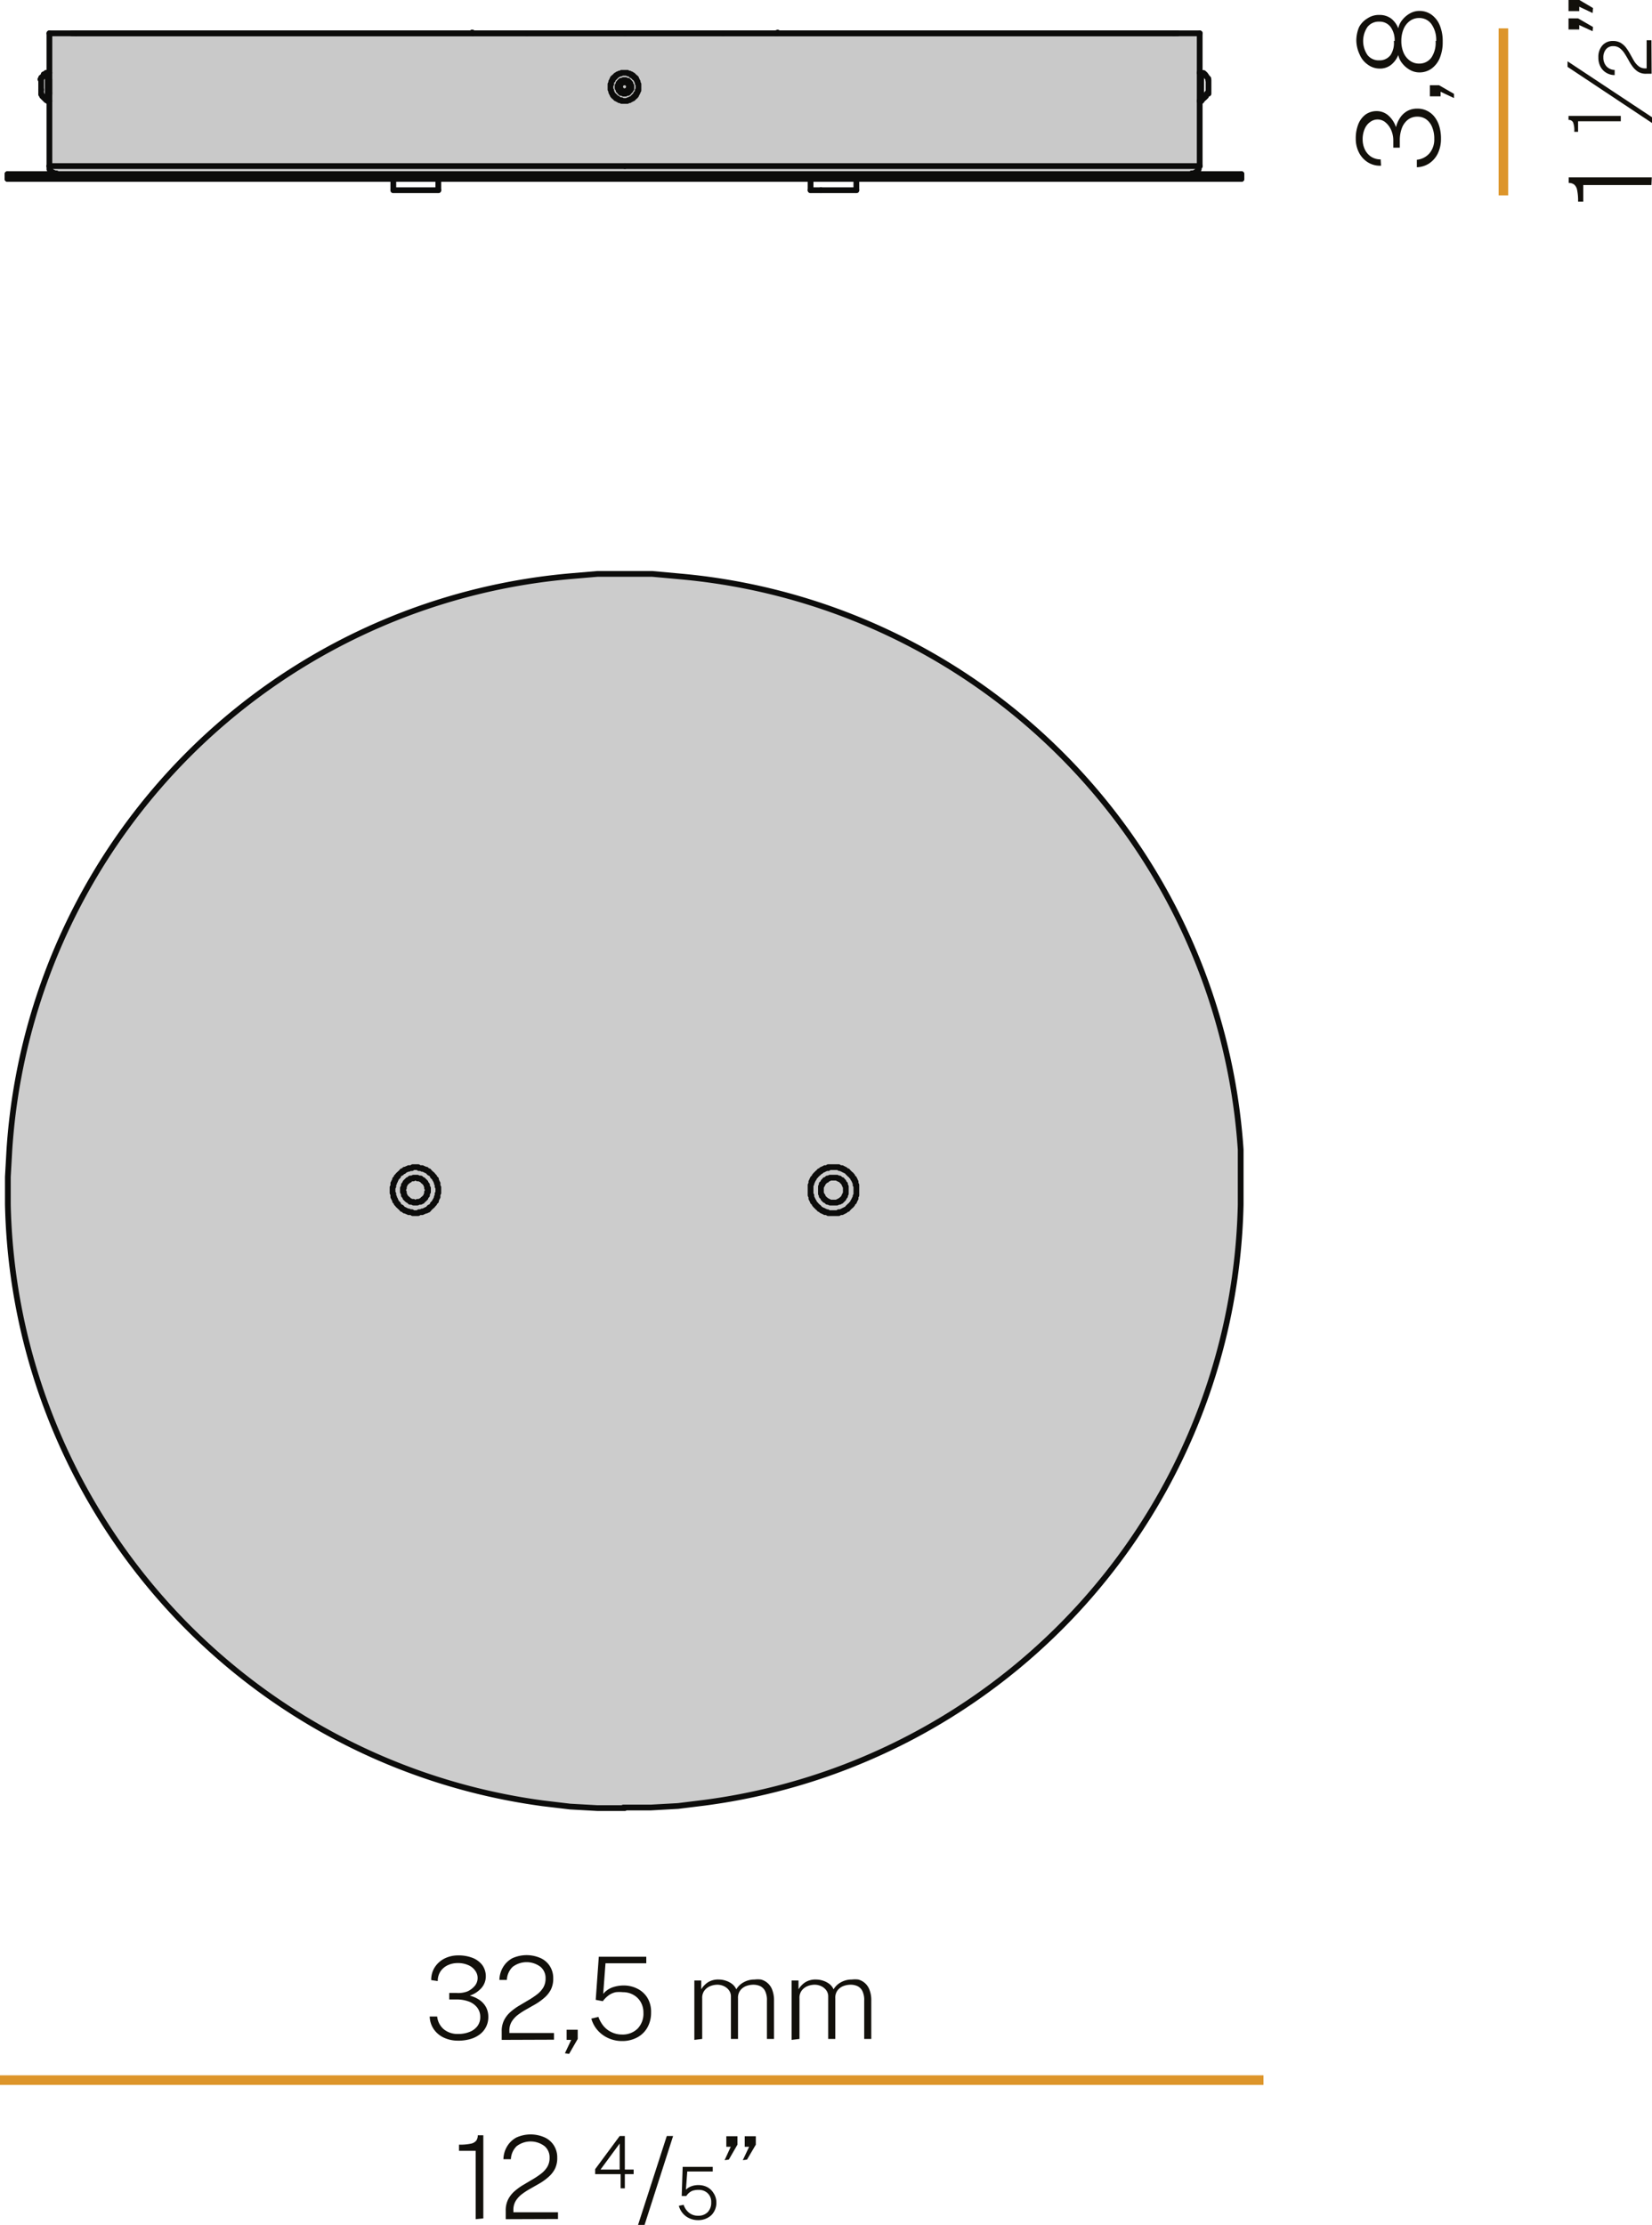 <svg id="Livello_1" data-name="Livello 1" xmlns="http://www.w3.org/2000/svg" viewBox="0 0 86.27 116.14"><defs><style>.cls-1{fill:#ccc;}.cls-1,.cls-3{stroke:#0c0c0b;stroke-linecap:round;stroke-linejoin:round;stroke-width:0.3px;}.cls-2{fill:#c9c9c9;}.cls-3,.cls-5{fill:none;}.cls-4{fill:#12100b;}.cls-5{stroke:#dd952a;stroke-width:0.5px;}</style></defs><title>DT-XM033_522</title><path class="cls-1" d="M43.22,105.43l-1.43,0-1.43-.08-1.43-.17A32.24,32.24,0,0,1,11,73.91V72.48l.08-1.43a32.17,32.17,0,0,1,29.3-29.93L41.79,41h2.86l1.43.13a32.21,32.21,0,0,1,29.3,29.93l0,1.43v1.43a32.2,32.2,0,0,1-28,31.23l-1.38.17-1.43.08-1.43,0" transform="translate(-10.59 -11.04)"/><rect class="cls-2" x="2.47" y="1.74" width="60.18" height="7.39"/><polyline class="cls-3" points="42.87 61.14 42.79 61.14 42.79 61.19 42.75 61.19 42.75 61.23 42.7 61.23 42.7 61.27 42.66 61.27 42.66 61.31 42.62 61.31 42.62 61.35 42.58 61.35 42.58 61.4 42.54 61.4 42.54 61.44 42.5 61.48 42.5 61.52 42.45 61.52 42.45 61.6 42.41 61.6 42.41 61.69 42.37 61.69 42.37 61.81 42.33 61.86 42.33 62.4 42.37 62.4 42.37 62.57 42.41 62.57 42.41 62.65 42.45 62.65 42.45 62.74 42.5 62.74 42.5 62.78 42.54 62.82 42.54 62.86 42.58 62.86 42.58 62.91 42.62 62.91 42.62 62.95 42.66 62.95 42.66 62.99 42.7 62.99 42.7 63.03 42.75 63.03 42.75 63.07 42.79 63.07 42.79 63.12 42.83 63.12 42.87 63.16 42.91 63.16 42.91 63.2 43 63.2 43 63.24 43.08 63.24 43.08 63.28 43.21 63.28 43.25 63.33 43.8 63.33 43.8 63.28 43.97 63.28 43.97 63.24 44.05 63.24 44.05 63.2 44.13 63.2 44.13 63.16 44.17 63.16 44.22 63.12 44.26 63.12 44.26 63.07 44.3 63.07 44.3 63.03 44.34 63.03 44.34 62.99 44.38 62.99 44.38 62.95 44.43 62.95 44.43 62.91 44.47 62.91 44.47 62.86 44.51 62.86 44.51 62.82 44.55 62.78 44.55 62.74 44.6 62.74 44.6 62.65 44.64 62.65 44.64 62.57 44.68 62.57 44.68 62.44 44.72 62.4 44.72 61.86 44.68 61.86 44.68 61.69 44.64 61.69 44.64 61.6 44.6 61.6 44.6 61.52 44.55 61.52 44.55 61.48 44.51 61.44 44.51 61.4 44.47 61.4 44.47 61.35 44.43 61.35 44.43 61.31 44.38 61.31 44.38 61.27 44.34 61.27 44.34 61.23 44.3 61.23 44.3 61.19 44.26 61.19 44.26 61.14 44.22 61.14 44.17 61.1 44.13 61.1 44.13 61.06 44.05 61.06 44.05 61.02 43.97 61.02 43.97 60.98 43.84 60.98 43.8 60.93 43.25 60.93 43.25 60.98 43.08 60.98 43.08 61.02 43 61.02 43 61.06 42.91 61.06 42.91 61.1 42.87 61.1 42.87 61.14"/><polyline class="cls-3" points="43.17 61.6 43.08 61.6 43.08 61.65 43.04 61.65 43.04 61.69 43 61.69 43 61.73 42.96 61.77 42.96 61.81 42.91 61.81 42.91 61.9 42.87 61.94 42.87 62.32 42.91 62.36 42.91 62.44 42.96 62.44 42.96 62.49 43 62.53 43 62.57 43.04 62.57 43.04 62.61 43.08 62.61 43.08 62.65 43.13 62.65 43.17 62.7 43.21 62.7 43.21 62.74 43.29 62.74 43.34 62.78 43.71 62.78 43.76 62.74 43.84 62.74 43.84 62.7 43.92 62.7 43.92 62.65 43.97 62.65 43.97 62.61 44.01 62.61 44.01 62.57 44.05 62.57 44.05 62.53 44.09 62.49 44.09 62.44 44.13 62.44 44.13 62.36 44.17 62.32 44.17 61.94 44.13 61.9 44.13 61.81 44.09 61.81 44.09 61.77 44.05 61.73 44.05 61.69 44.01 61.69 44.01 61.65 43.97 61.65 43.97 61.6 43.92 61.6 43.88 61.56 43.84 61.56 43.84 61.52 43.76 61.52 43.71 61.48 43.34 61.48 43.29 61.52 43.21 61.52 43.21 61.56 43.17 61.56 43.17 61.6"/><polyline class="cls-3" points="22.05 62.7 22.05 62.65 22.09 62.65 22.09 62.61 22.14 62.61 22.14 62.57 22.18 62.57 22.18 62.53 22.22 62.53 22.22 62.49 22.26 62.44 22.26 62.4 22.3 62.4 22.3 62.23 22.35 62.23 22.35 62.02 22.3 62.02 22.3 61.86 22.26 61.86 22.26 61.81 22.22 61.77 22.22 61.73 22.18 61.73 22.18 61.69 22.14 61.69 22.14 61.65 22.09 61.65 22.09 61.6 22.05 61.6 22.01 61.56 21.97 61.56 21.97 61.52 21.8 61.52 21.8 61.48 21.59 61.48 21.59 61.52 21.42 61.52 21.42 61.56 21.38 61.56 21.38 61.6 21.3 61.6 21.3 61.65 21.25 61.65 21.25 61.69 21.21 61.69 21.21 61.73 21.17 61.73 21.17 61.77 21.13 61.81 21.13 61.86 21.09 61.86 21.09 62.02 21.04 62.02 21.04 62.23 21.09 62.23 21.09 62.4 21.13 62.4 21.13 62.44 21.17 62.49 21.17 62.53 21.21 62.53 21.21 62.57 21.25 62.57 21.25 62.61 21.3 62.61 21.3 62.65 21.34 62.65 21.38 62.7 21.42 62.7 21.42 62.74 21.59 62.74 21.59 62.78 21.8 62.78 21.8 62.74 21.97 62.74 21.97 62.7 22.01 62.7 22.05 62.65"/><polyline class="cls-3" points="22.35 63.16 22.35 63.12 22.39 63.12 22.39 63.07 22.43 63.07 22.43 63.03 22.47 63.03 22.51 62.99 22.56 62.95 22.6 62.91 22.6 62.86 22.64 62.86 22.64 62.82 22.68 62.82 22.68 62.78 22.72 62.74 22.72 62.7 22.77 62.7 22.77 62.61 22.81 62.57 22.81 62.49 22.85 62.49 22.85 62.32 22.89 62.28 22.89 61.98 22.85 61.94 22.85 61.77 22.81 61.77 22.81 61.69 22.77 61.65 22.77 61.56 22.72 61.56 22.72 61.52 22.68 61.48 22.68 61.44 22.64 61.44 22.64 61.4 22.6 61.4 22.6 61.35 22.56 61.31 22.51 61.27 22.47 61.23 22.43 61.23 22.43 61.19 22.39 61.19 22.39 61.14 22.35 61.14 22.3 61.1 22.26 61.1 22.26 61.06 22.18 61.06 22.14 61.02 22.05 61.02 22.05 60.98 21.88 60.98 21.84 60.93 21.55 60.93 21.51 60.98 21.34 60.98 21.34 61.02 21.25 61.02 21.21 61.06 21.13 61.06 21.13 61.1 21.09 61.1 21.09 61.14 21 61.14 21 61.19 20.96 61.19 20.96 61.23 20.92 61.23 20.79 61.35 20.79 61.4 20.75 61.4 20.75 61.44 20.71 61.44 20.71 61.48 20.67 61.52 20.67 61.56 20.63 61.56 20.63 61.65 20.58 61.69 20.58 61.77 20.54 61.77 20.54 61.94 20.5 61.98 20.5 62.28 20.54 62.32 20.54 62.49 20.58 62.49 20.58 62.57 20.63 62.61 20.63 62.7 20.67 62.7 20.67 62.74 20.71 62.78 20.71 62.82 20.75 62.82 20.75 62.86 20.79 62.86 20.79 62.91 20.92 63.03 20.96 63.03 20.96 63.07 21 63.07 21 63.12 21.04 63.12 21.09 63.16 21.13 63.16 21.13 63.2 21.21 63.2 21.25 63.24 21.34 63.24 21.34 63.28 21.51 63.28 21.55 63.33 21.84 63.33 21.88 63.28 22.05 63.28 22.05 63.24 22.14 63.24 22.18 63.2 22.26 63.2 22.26 63.16 22.3 63.16 22.35 63.12"/><polyline class="cls-3" points="40.52 1.74 40.61 1.7 40.61 1.74"/><line class="cls-3" x1="24.7" y1="1.74" x2="24.66" y2="1.7"/><line class="cls-3" x1="24.66" y1="1.7" x2="24.66" y2="1.74"/><line class="cls-3" x1="44.72" y1="9.93" x2="42.87" y2="9.93"/><line class="cls-3" x1="42.87" y1="9.93" x2="42.33" y2="9.93"/><line class="cls-3" x1="22.89" y1="9.93" x2="20.54" y2="9.93"/><line class="cls-3" x1="62.65" y1="3.8" x2="62.65" y2="5.27"/><line class="cls-3" x1="62.73" y1="3.8" x2="62.73" y2="5.27"/><line class="cls-3" x1="63.11" y1="4.18" x2="63.11" y2="4.89"/><line class="cls-3" x1="2.15" y1="4.89" x2="2.15" y2="4.68"/><line class="cls-3" x1="2.15" y1="4.68" x2="2.15" y2="4.18"/><line class="cls-3" x1="2.49" y1="5.27" x2="2.49" y2="4.85"/><line class="cls-3" x1="2.49" y1="4.85" x2="2.49" y2="3.8"/><line class="cls-3" x1="2.58" y1="5.27" x2="2.58" y2="4.85"/><line class="cls-3" x1="2.58" y1="4.85" x2="2.58" y2="3.8"/><polyline class="cls-3" points="32.84 4.6 32.88 4.55 32.88 4.51 32.84 4.47 32.84 4.43 32.8 4.39 32.8 4.35"/><polyline class="cls-3" points="32.8 4.35 32.76 4.35 32.76 4.3 32.55 4.3"/><polyline class="cls-3" points="32.55 4.3 32.51 4.3 32.46 4.35 32.42 4.39 32.38 4.43 32.38 4.47"/><polyline class="cls-3" points="32.38 4.47 32.38 4.64 32.42 4.64 32.42 4.72"/><polyline class="cls-3" points="32.42 4.72 32.46 4.72 32.51 4.76 32.67 4.76"/><polyline class="cls-3" points="32.67 4.76 32.76 4.76 32.76 4.72 32.8 4.72 32.8 4.68 32.84 4.68 32.84 4.6"/><polyline class="cls-3" points="33.34 4.72 33.34 4.39 33.3 4.35 33.3 4.26 33.26 4.22 33.26 4.18 33.22 4.14 33.22 4.09 33.18 4.09 33.18 4.05 33.13 4.05 33.13 4.01 33.09 4.01 33.09 3.97 33.05 3.97 33.05 3.93 32.97 3.93 32.97 3.88 32.92 3.88 32.88 3.84 32.8 3.84 32.76 3.8 32.46 3.8 32.42 3.84 32.34 3.84 32.3 3.88 32.25 3.88 32.21 3.93 32.17 3.93 32.17 3.97 32.13 3.97 32.13 4.01 32.09 4.01 32.09 4.05 32.04 4.05 32.04 4.09 32 4.09 32 4.18 31.96 4.18 31.96 4.22 31.92 4.26 31.92 4.39 31.88 4.39 31.88 4.68 31.92 4.72 31.92 4.81 31.96 4.85 31.96 4.89 32 4.93 32 4.97 32.04 4.97 32.04 5.02 32.09 5.02 32.09 5.06 32.13 5.06 32.13 5.1 32.17 5.1 32.17 5.14 32.25 5.14 32.25 5.18 32.3 5.18 32.34 5.23 32.46 5.23 32.46 5.27 32.76 5.27 32.8 5.23 32.88 5.23 32.92 5.18 32.97 5.18 33.01 5.14 33.05 5.14 33.05 5.1 33.09 5.1 33.09 5.06 33.13 5.06 33.13 5.02 33.18 5.02 33.18 4.97 33.22 4.97 33.22 4.89 33.26 4.89 33.26 4.85 33.3 4.81 33.3 4.72 33.34 4.68"/><polyline class="cls-3" points="32.97 4.64 32.97 4.47 32.92 4.43 32.92 4.35 32.88 4.35 32.88 4.3 32.84 4.3 32.84 4.26 32.8 4.26 32.8 4.22 32.72 4.22 32.67 4.18 32.55 4.18 32.51 4.22 32.42 4.22 32.42 4.26 32.38 4.26 32.38 4.3 32.34 4.3 32.34 4.35 32.3 4.35 32.3 4.47 32.25 4.47 32.25 4.6 32.3 4.64 32.3 4.72 32.34 4.72 32.34 4.76 32.38 4.76 32.38 4.81 32.42 4.81 32.42 4.85 32.51 4.85 32.55 4.89 32.67 4.89 32.72 4.85 32.8 4.85 32.8 4.81 32.84 4.81 32.84 4.76 32.88 4.76 32.88 4.72 32.92 4.72 32.92 4.64 32.97 4.6"/><line class="cls-3" x1="32.88" y1="4.47" x2="32.8" y2="4.72"/><line class="cls-3" x1="32.8" y1="4.72" x2="32.55" y2="4.81"/><line class="cls-3" x1="32.55" y1="4.81" x2="32.34" y2="4.6"/><line class="cls-3" x1="32.34" y1="4.6" x2="32.42" y2="4.35"/><line class="cls-3" x1="32.42" y1="4.35" x2="32.72" y2="4.26"/><line class="cls-3" x1="32.72" y1="4.26" x2="32.88" y2="4.47"/><line class="cls-3" x1="61.51" y1="1.74" x2="61.3" y2="1.74"/><line class="cls-3" x1="3.96" y1="1.74" x2="3.75" y2="1.74"/><line class="cls-3" x1="37.75" y1="1.74" x2="61.3" y2="1.74"/><line class="cls-3" x1="3.96" y1="1.74" x2="27.51" y2="1.74"/><polyline class="cls-3" points="28.69 1.74 27.51 1.74 37.75 1.74 36.62 1.74"/><line class="cls-3" x1="2.58" y1="4.93" x2="2.58" y2="4.14"/><line class="cls-3" x1="2.58" y1="1.74" x2="32.63" y2="1.74"/><line class="cls-3" x1="32.63" y1="1.74" x2="62.65" y2="1.74"/><line class="cls-3" x1="0.39" y1="9.34" x2="64.83" y2="9.34"/><line class="cls-3" x1="0.39" y1="9.09" x2="64.83" y2="9.09"/><line class="cls-3" x1="2.58" y1="8.67" x2="32.63" y2="8.67"/><line class="cls-3" x1="32.63" y1="8.67" x2="62.65" y2="8.67"/><line class="cls-3" x1="44.72" y1="9.93" x2="44.72" y2="9.34"/><line class="cls-3" x1="42.33" y1="9.34" x2="42.33" y2="9.93"/><line class="cls-3" x1="22.89" y1="9.93" x2="22.89" y2="9.34"/><line class="cls-3" x1="20.54" y1="9.34" x2="20.54" y2="9.93"/><line class="cls-3" x1="62.65" y1="5.27" x2="62.73" y2="5.27"/><line class="cls-3" x1="62.73" y1="3.8" x2="62.65" y2="3.8"/><polyline class="cls-3" points="62.73 5.27 62.73 5.23 62.77 5.23 62.77 5.18 62.81 5.18 62.81 5.14 62.85 5.14 62.9 5.1 62.9 5.06 62.94 5.06 62.94 5.02 62.98 5.02 62.98 4.97 63.02 4.93 63.02 4.89 63.06 4.85"/><path class="cls-3" d="M73.69,15.22l0-.08c-.15-.14-.06-.13-.25-.29h-.08" transform="translate(-10.59 -11.04)"/><polyline class="cls-3" points="2.49 3.8 2.41 3.8 2.41 3.84 2.36 3.84 2.32 3.88 2.28 3.88 2.28 3.93 2.24 3.97 2.24 4.01 2.2 4.01 2.2 4.05 2.15 4.05 2.15 4.09 2.11 4.14"/><polyline class="cls-3" points="2.15 4.89 2.15 4.93 2.2 4.97 2.2 5.02 2.24 5.02 2.24 5.06 2.28 5.06 2.28 5.1 2.32 5.1 2.32 5.14 2.36 5.14 2.36 5.18 2.41 5.18 2.41 5.23 2.49 5.23"/><line class="cls-3" x1="2.58" y1="3.8" x2="2.49" y2="3.8"/><line class="cls-3" x1="2.49" y1="5.27" x2="2.58" y2="5.27"/><line class="cls-3" x1="62.65" y1="8.67" x2="62.65" y2="5.27"/><line class="cls-3" x1="62.65" y1="3.8" x2="62.65" y2="1.74"/><line class="cls-3" x1="2.58" y1="1.74" x2="2.58" y2="3.8"/><line class="cls-3" x1="2.58" y1="5.27" x2="2.58" y2="8.67"/><polyline class="cls-3" points="62.23 9.09 62.23 9.05 62.4 9.05 62.4 9.01 62.44 9.01 62.48 8.96 62.52 8.96 62.52 8.92 62.56 8.88 62.56 8.84 62.6 8.84 62.6 8.67 62.65 8.67"/><polyline class="cls-3" points="2.58 8.67 2.58 8.84 2.62 8.84 2.62 8.88 2.66 8.92 2.66 8.96 2.7 8.96 2.74 9.01 2.79 9.01 2.79 9.05 2.95 9.05 3 9.09"/><line class="cls-3" x1="64.83" y1="9.34" x2="64.83" y2="9.09"/><line class="cls-3" x1="0.39" y1="9.09" x2="0.39" y2="9.34"/><path class="cls-4" d="M33.11,114.41a1.19,1.19,0,0,1,.19-.68,1.3,1.3,0,0,1,.51-.45,1.57,1.57,0,0,1,.7-.16,2,2,0,0,1,.76.13,1.17,1.17,0,0,1,.51.38,1,1,0,0,1,.18.58.92.92,0,0,1-.21.59,1.39,1.39,0,0,1-.63.42,1.58,1.58,0,0,1,.53.24,1.09,1.09,0,0,1,.33.38,1.07,1.07,0,0,1,.11.49,1.12,1.12,0,0,1-.44.91,1.49,1.49,0,0,1-.51.25,2.24,2.24,0,0,1-.65.08,1.72,1.72,0,0,1-.73-.16,1.31,1.31,0,0,1-.52-.44,1.23,1.23,0,0,1-.21-.66h.39a1,1,0,0,0,.35.67,1.12,1.12,0,0,0,.74.24,1.54,1.54,0,0,0,.61-.11.93.93,0,0,0,.41-.31.78.78,0,0,0,.14-.46.79.79,0,0,0-.17-.51,1,1,0,0,0-.45-.31,1.77,1.77,0,0,0-.62-.1h-.38v-.34h.37A1.35,1.35,0,0,0,35,115a1.09,1.09,0,0,0,.4-.31.64.64,0,0,0,0-.78.83.83,0,0,0-.35-.28,1.33,1.33,0,0,0-.57-.11,1.2,1.2,0,0,0-.48.1.94.94,0,0,0-.39.31.89.89,0,0,0-.16.53Z" transform="translate(-10.59 -11.04)"/><path class="cls-4" d="M36.79,117.53v-.44a1.26,1.26,0,0,1,.12-.58,1.43,1.43,0,0,1,.33-.43,3.07,3.07,0,0,1,.45-.33l.49-.29a4.31,4.31,0,0,0,.45-.3,1.32,1.32,0,0,0,.33-.36.91.91,0,0,0,.12-.48.76.76,0,0,0-.26-.6,1.2,1.2,0,0,0-1.46,0,1,1,0,0,0-.3.68h-.39a1.34,1.34,0,0,1,.18-.65,1.27,1.27,0,0,1,.49-.48,1.8,1.8,0,0,1,1.5,0,1.12,1.12,0,0,1,.47.42,1.16,1.16,0,0,1,.17.63,1.26,1.26,0,0,1-.12.58,1.42,1.42,0,0,1-.33.42,3,3,0,0,1-.45.33l-.49.28a3.73,3.73,0,0,0-.45.29,1.32,1.32,0,0,0-.33.36.9.9,0,0,0-.12.48v.11h2.33v.35Z" transform="translate(-10.59 -11.04)"/><path class="cls-4" d="M40.09,118.23l.33-.7h-.24V117h.58v.48l-.45.78Z" transform="translate(-10.59 -11.04)"/><path class="cls-4" d="M41.86,113.19h2.48v.34H42.21l-.12,1.6a1.11,1.11,0,0,1,.48-.34,1.78,1.78,0,0,1,.6-.1,1.57,1.57,0,0,1,.69.16,1.29,1.29,0,0,1,.53.47,1.4,1.4,0,0,1,.2.78,1.56,1.56,0,0,1-.19.78,1.32,1.32,0,0,1-.53.52,1.64,1.64,0,0,1-.8.19,1.72,1.72,0,0,1-.71-.15,1.63,1.63,0,0,1-.56-.41,1.55,1.55,0,0,1-.33-.61l.37-.09a1.57,1.57,0,0,0,.27.48,1.22,1.22,0,0,0,.42.32,1.24,1.24,0,0,0,.54.12,1.11,1.11,0,0,0,.81-.3,1.12,1.12,0,0,0,.31-.84,1.08,1.08,0,0,0-.15-.57,1,1,0,0,0-.39-.37,1.08,1.08,0,0,0-.53-.13,1.85,1.85,0,0,0-.37,0,1,1,0,0,0-.34.14,1.48,1.48,0,0,0-.34.33h0l-.37-.07Z" transform="translate(-10.59 -11.04)"/><path class="cls-4" d="M46.85,117.53v-3.1h.36v.46a1.16,1.16,0,0,1,.34-.36,1,1,0,0,1,.58-.15,1.15,1.15,0,0,1,.36.06,1.07,1.07,0,0,1,.33.17.73.73,0,0,1,.22.28,1,1,0,0,1,.39-.37,1.13,1.13,0,0,1,.56-.14,1.38,1.38,0,0,1,.34,0,.86.86,0,0,1,.33.17.87.87,0,0,1,.25.35,1.51,1.51,0,0,1,.1.58v2h-.37v-2a1.05,1.05,0,0,0-.1-.51.56.56,0,0,0-.26-.25.86.86,0,0,0-.35-.07,1.08,1.08,0,0,0-.35.06.71.71,0,0,0-.32.22.64.64,0,0,0-.13.43v2.12h-.37v-2.2a.54.54,0,0,0-.11-.35.69.69,0,0,0-.27-.21.81.81,0,0,0-.33-.07,1,1,0,0,0-.36.07.73.73,0,0,0-.31.23.63.63,0,0,0-.12.41v2.12Z" transform="translate(-10.59 -11.04)"/><path class="cls-4" d="M51.93,117.53v-3.1h.36v.46a1.16,1.16,0,0,1,.34-.36,1,1,0,0,1,.58-.15,1.15,1.15,0,0,1,.36.06,1.07,1.07,0,0,1,.33.17.73.73,0,0,1,.22.28,1,1,0,0,1,.39-.37,1.13,1.13,0,0,1,.56-.14,1.38,1.38,0,0,1,.34,0,.86.86,0,0,1,.33.17.87.87,0,0,1,.25.35,1.51,1.51,0,0,1,.1.58v2h-.37v-2a1.05,1.05,0,0,0-.1-.51.56.56,0,0,0-.26-.25.86.86,0,0,0-.35-.07,1.08,1.08,0,0,0-.35.06.71.71,0,0,0-.32.22.64.64,0,0,0-.13.43v2.12h-.37v-2.2a.54.54,0,0,0-.11-.35.69.69,0,0,0-.27-.21.81.81,0,0,0-.33-.07,1,1,0,0,0-.36.07.73.73,0,0,0-.31.23.63.63,0,0,0-.12.41v2.12Z" transform="translate(-10.59 -11.04)"/><line class="cls-5" x1="65.98" y1="108.59" y2="108.59"/><path class="cls-4" d="M82.71,19.69A1.19,1.19,0,0,1,82,19.5a1.3,1.3,0,0,1-.45-.51,1.57,1.57,0,0,1-.16-.7,2,2,0,0,1,.13-.76,1.17,1.17,0,0,1,.38-.51,1,1,0,0,1,.58-.18.92.92,0,0,1,.59.21,1.39,1.39,0,0,1,.42.63,1.58,1.58,0,0,1,.24-.53,1.09,1.09,0,0,1,.38-.33,1.07,1.07,0,0,1,.49-.11,1.12,1.12,0,0,1,.91.44,1.49,1.49,0,0,1,.25.51,2.24,2.24,0,0,1,.08.65,1.72,1.72,0,0,1-.16.73,1.31,1.31,0,0,1-.44.52,1.23,1.23,0,0,1-.66.21v-.39a1,1,0,0,0,.67-.35,1.12,1.12,0,0,0,.24-.74,1.54,1.54,0,0,0-.11-.61.93.93,0,0,0-.31-.41.78.78,0,0,0-.46-.14.79.79,0,0,0-.51.17,1,1,0,0,0-.31.45,1.77,1.77,0,0,0-.1.62v.38h-.34v-.37a1.35,1.35,0,0,0-.12-.57,1.09,1.09,0,0,0-.31-.4.64.64,0,0,0-.78,0,.83.83,0,0,0-.28.35,1.33,1.33,0,0,0-.11.57,1.2,1.2,0,0,0,.1.48.94.94,0,0,0,.31.39.89.89,0,0,0,.53.16Z" transform="translate(-10.59 -11.04)"/><path class="cls-4" d="M86.52,16.16l-.7-.33v.24h-.56v-.58h.48l.78.45Z" transform="translate(-10.59 -11.04)"/><path class="cls-4" d="M81.42,13.18a1.81,1.81,0,0,1,.14-.72A1.17,1.17,0,0,1,82,12a1.06,1.06,0,0,1,.63-.18,1,1,0,0,1,.61.19,1.2,1.2,0,0,1,.37.51,1,1,0,0,1,.21-.44,1.35,1.35,0,0,1,.4-.34,1,1,0,0,1,.49-.13,1.07,1.07,0,0,1,.64.2,1.29,1.29,0,0,1,.43.56,2.16,2.16,0,0,1,.15.85,2.13,2.13,0,0,1-.15.84,1.29,1.29,0,0,1-.43.56,1.07,1.07,0,0,1-.64.2,1,1,0,0,1-.49-.13,1.34,1.34,0,0,1-.4-.34,1,1,0,0,1-.21-.44,1.24,1.24,0,0,1-.37.51.93.93,0,0,1-.61.2A1.05,1.05,0,0,1,82,14.4a1.18,1.18,0,0,1-.4-.5A1.79,1.79,0,0,1,81.42,13.18Zm2,0a1.17,1.17,0,0,0-.21-.73.71.71,0,0,0-.6-.28.74.74,0,0,0-.61.28,1.3,1.3,0,0,0,0,1.46.74.74,0,0,0,.61.28.71.71,0,0,0,.6-.28A1.16,1.16,0,0,0,83.38,13.18Zm2.17,0a1.42,1.42,0,0,0-.24-.87.77.77,0,0,0-.65-.33.8.8,0,0,0-.48.15,1,1,0,0,0-.33.42,1.56,1.56,0,0,0-.12.63,1.52,1.52,0,0,0,.12.62,1,1,0,0,0,.33.41.8.8,0,0,0,.48.15.77.77,0,0,0,.65-.33A1.4,1.4,0,0,0,85.56,13.18Z" transform="translate(-10.59 -11.04)"/><path class="cls-4" d="M96.83,20.7H93.27v.87H93a2.75,2.75,0,0,0-.05-.61.49.49,0,0,0-.16-.29.48.48,0,0,0-.28-.08v-.29h4.34Z" transform="translate(-10.59 -11.04)"/><path class="cls-4" d="M92.45,14.24l4.41,2.92v.3l-4.41-2.93Zm2.78,3.13H93v.55H92.8a1.18,1.18,0,0,0-.06-.49.25.25,0,0,0-.24-.13v-.21h2.73Zm1.61-2.48h-.28a.78.78,0,0,1-.42-.1,1.08,1.08,0,0,1-.29-.27,2.7,2.7,0,0,1-.22-.35q-.1-.18-.21-.35a1.07,1.07,0,0,0-.25-.27.54.54,0,0,0-.34-.1.46.46,0,0,0-.37.16.64.64,0,0,0-.14.43.67.67,0,0,0,.16.46.59.59,0,0,0,.43.19v.27a.85.85,0,0,1-.42-.11.81.81,0,0,1-.31-.31,1,1,0,0,1-.12-.51.89.89,0,0,1,.21-.62.7.7,0,0,1,.54-.23.8.8,0,0,1,.42.1,1,1,0,0,1,.29.27,2.94,2.94,0,0,1,.22.35c.07.12.13.24.2.35a1,1,0,0,0,.24.26.54.54,0,0,0,.34.1h.06V13.14h.25Z" transform="translate(-10.59 -11.04)"/><path class="cls-4" d="M93.76,11.72l-.7-.33v.23H92.5V11H93l.78.46Zm0,.95-.7-.32v.23H92.5V12H93l.78.45Z" transform="translate(-10.59 -11.04)"/><line class="cls-5" x1="78.51" y1="1.48" x2="78.51" y2="10.2"/><path class="cls-4" d="M35.43,126.89v-3.57h-.87V123a2.75,2.75,0,0,0,.61-.05.49.49,0,0,0,.29-.16.48.48,0,0,0,.08-.28h.29v4.34Z" transform="translate(-10.59 -11.04)"/><path class="cls-4" d="M37,126.89v-.44a1.26,1.26,0,0,1,.12-.58,1.43,1.43,0,0,1,.33-.43,3.07,3.07,0,0,1,.45-.33l.49-.29a4.31,4.31,0,0,0,.45-.3,1.32,1.32,0,0,0,.33-.36.91.91,0,0,0,.12-.48.76.76,0,0,0-.26-.6,1.2,1.2,0,0,0-1.46,0,1,1,0,0,0-.3.68h-.39a1.34,1.34,0,0,1,.18-.65,1.27,1.27,0,0,1,.49-.48,1.8,1.8,0,0,1,1.5,0,1.12,1.12,0,0,1,.47.42,1.16,1.16,0,0,1,.17.63,1.26,1.26,0,0,1-.12.58,1.42,1.42,0,0,1-.33.42,3,3,0,0,1-.45.33l-.49.28a3.73,3.73,0,0,0-.45.29,1.32,1.32,0,0,0-.33.36.9.9,0,0,0-.12.48v.11h2.33v.35Z" transform="translate(-10.59 -11.04)"/><path class="cls-4" d="M42.95,122.55h.27v1.75h.46v.24h-.46v.74H43v-.74H41.67v-.26Zm-1,1.75h1v-1.36Z" transform="translate(-10.59 -11.04)"/><path class="cls-4" d="M43.91,127.19l1.5-4.64h.33l-1.49,4.64Z" transform="translate(-10.59 -11.04)"/><path class="cls-4" d="M46.24,124.16h1.57v.24H46.48l-.07.95a.8.8,0,0,1,.29-.18,1.05,1.05,0,0,1,.38-.06,1,1,0,0,1,.43.1.83.83,0,0,1,.33.3A.88.88,0,0,1,48,126a.92.92,0,0,1-.26.68,1,1,0,0,1-.69.26,1.06,1.06,0,0,1-.65-.21,1,1,0,0,1-.36-.54l.25-.05a.88.88,0,0,0,.29.42.74.74,0,0,0,.47.15.67.67,0,0,0,.5-.19.7.7,0,0,0,.18-.51.61.61,0,0,0-.19-.48.66.66,0,0,0-.46-.17,1,1,0,0,0-.34.05.72.72,0,0,0-.31.27h0l-.24,0Z" transform="translate(-10.59 -11.04)"/><path class="cls-4" d="M48.43,123.81l.32-.7h-.23v-.55h.58V123l-.45.78Zm.95,0,.33-.7h-.23v-.55h.58V123l-.46.78Z" transform="translate(-10.59 -11.04)"/></svg>